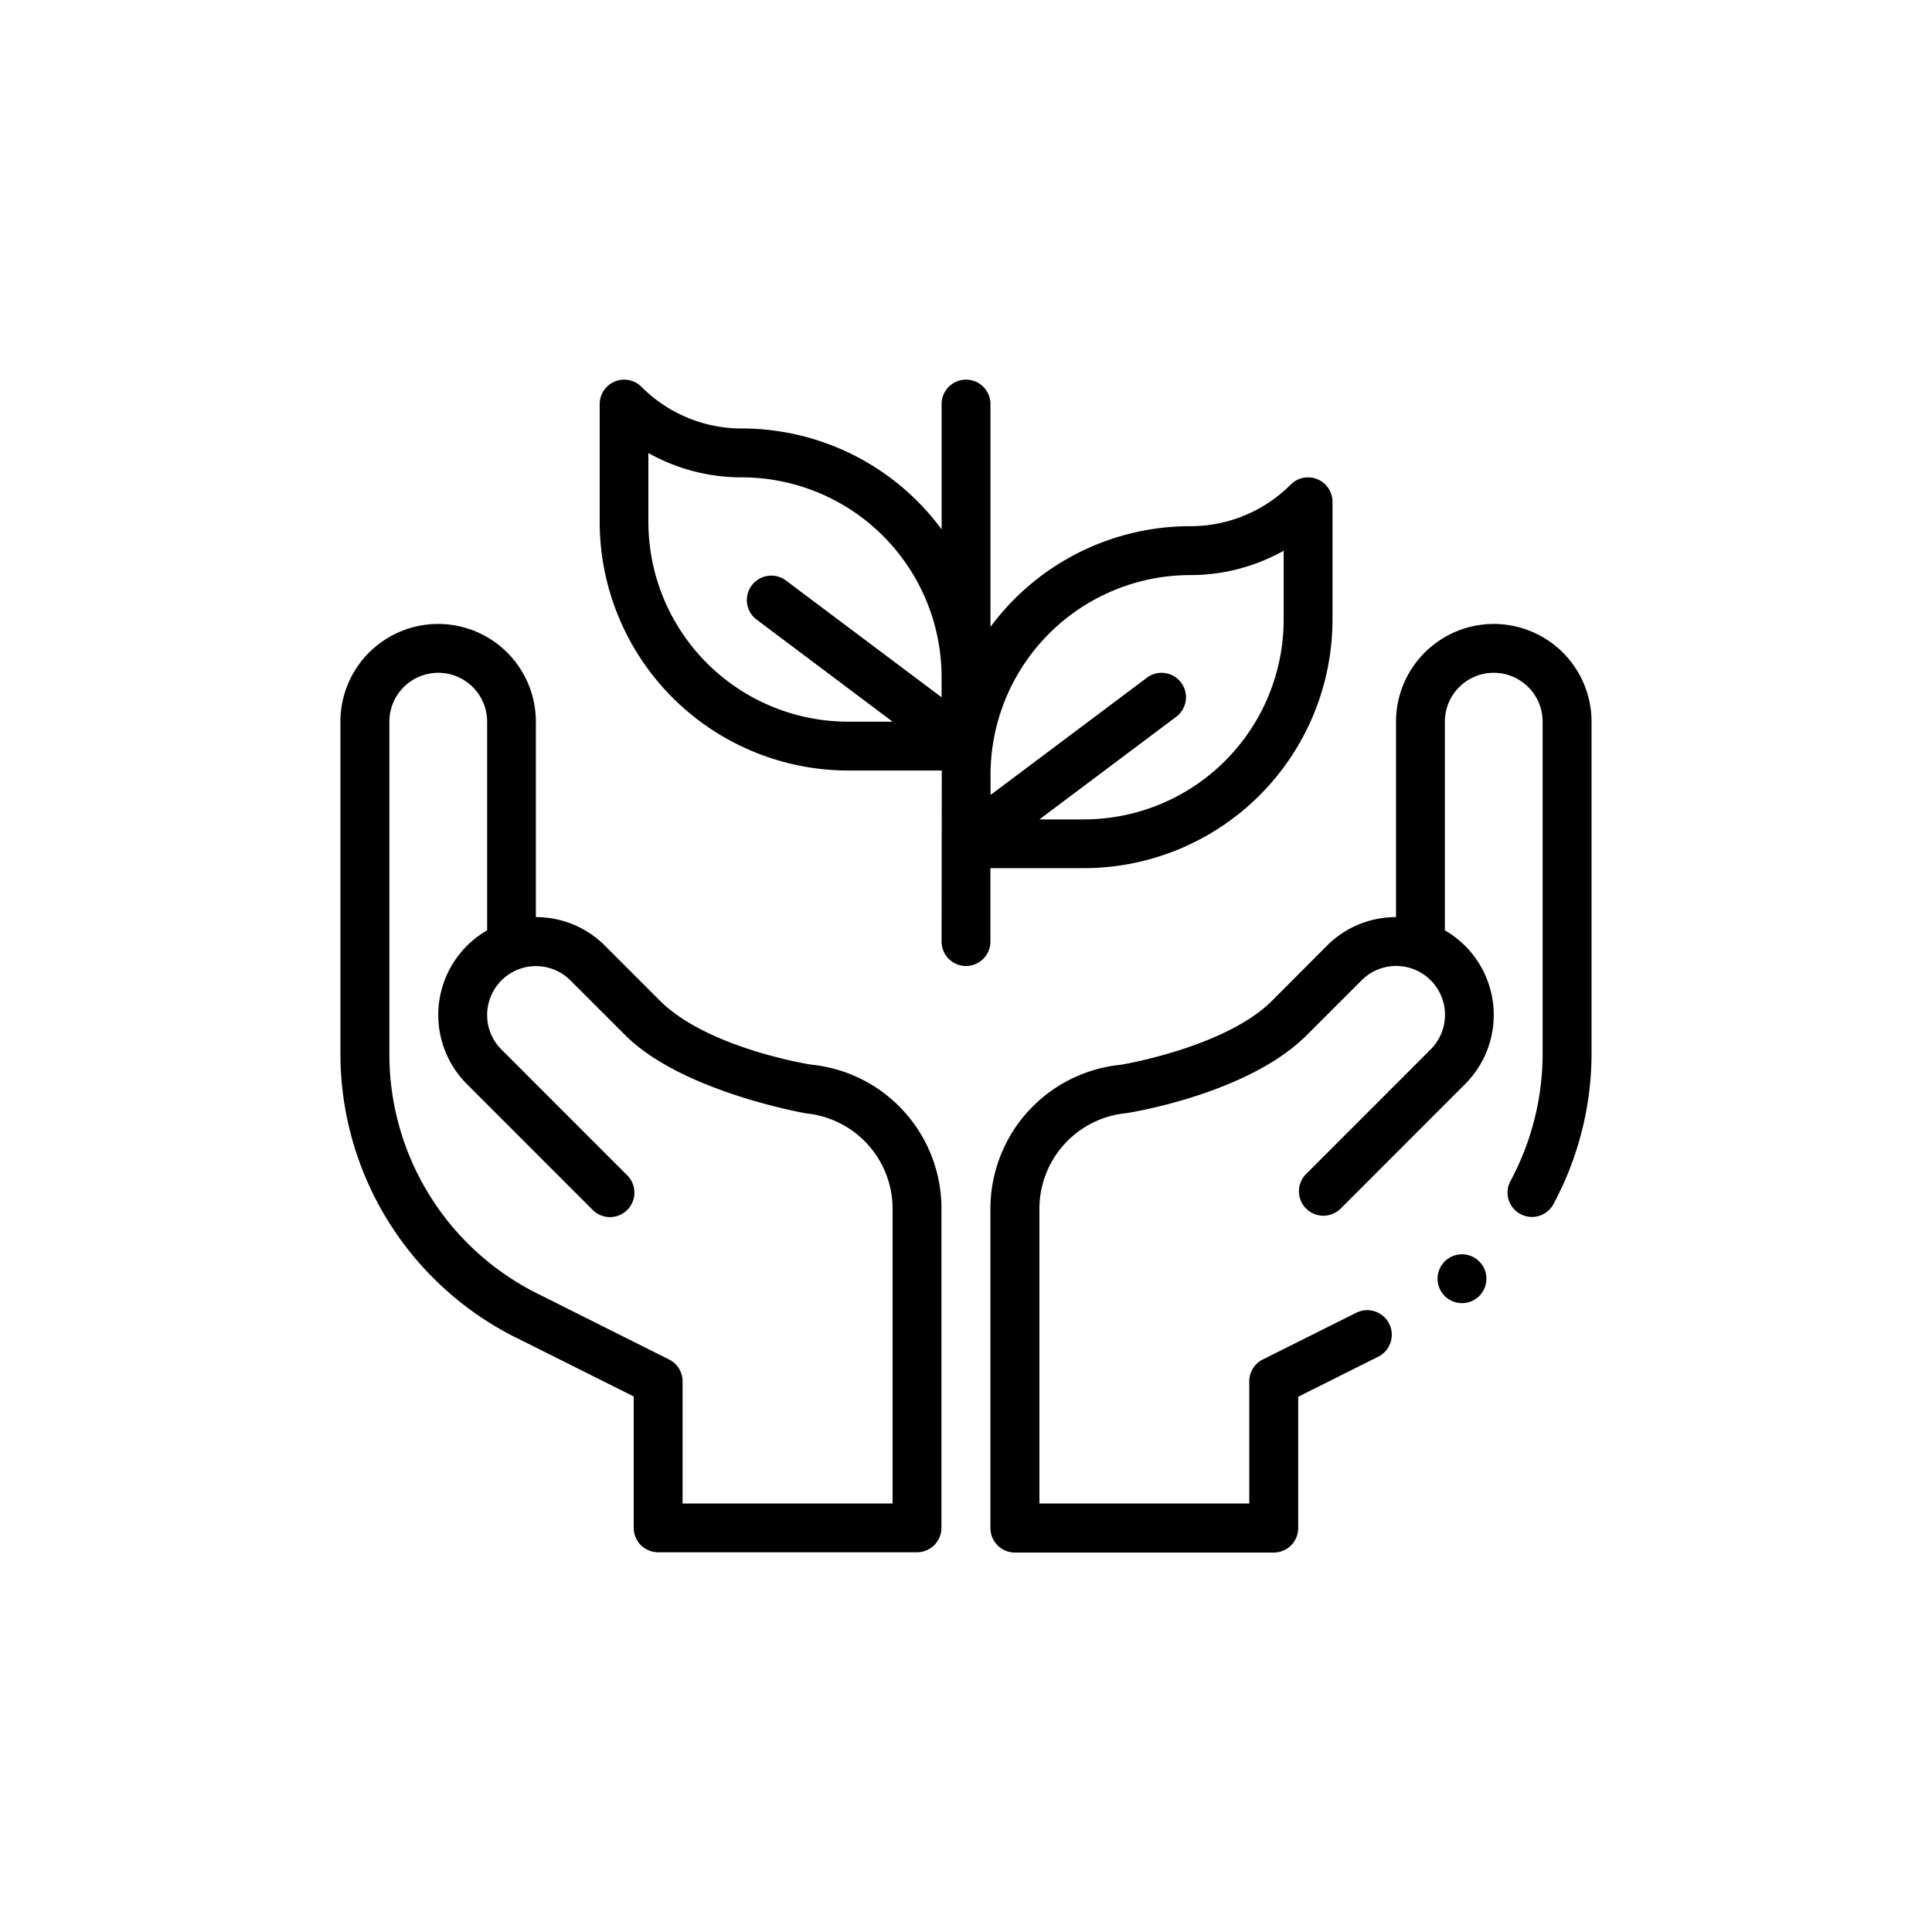 <svg id="Layer_1" data-name="Layer 1" xmlns="http://www.w3.org/2000/svg" xmlns:xlink="http://www.w3.org/1999/xlink" viewBox="0 0 500 500"><defs><style>.cls-1{fill:none;}.cls-2{clip-path:url(#clip-path);}</style><clipPath id="clip-path"><rect class="cls-1" x="88.13" y="98.24" width="323.74" height="303.51"/></clipPath></defs><title>IGA_Icons</title><g class="cls-2"><path d="M133.57,346.18,164,361.4v34a6.33,6.33,0,0,0,6.32,6.33h67a6.34,6.34,0,0,0,6.33-6.33V312.88a37.43,37.43,0,0,0-33.76-37.36c-.08,0-26.75-4.19-39.12-16.56l-14.2-14.2a25.13,25.13,0,0,0-17.89-7.41V186.77a25.29,25.29,0,1,0-50.58,0v85.89a82.15,82.15,0,0,0,45.44,73.52Zm-32.8-159.41a12.65,12.65,0,1,1,25.3,0v54a25.29,25.29,0,0,0-5.24,39.79l32.38,32.39a6.33,6.33,0,1,0,8.94-8.95l-32.38-32.39a12.52,12.52,0,0,1-3.7-8.93,12.67,12.67,0,0,1,8.43-11.93h0a12.62,12.62,0,0,1,13.15,3l14.2,14.19c14.67,14.66,46.7,20.18,46.76,20.2A24.83,24.83,0,0,1,231,312.88v76.23H176.65V357.49a6.32,6.32,0,0,0-3.49-5.65l-33.94-17a69.18,69.18,0,0,1-38.45-62.21Zm0,0"/><path d="M243.68,243.68a6.32,6.32,0,0,0,12.64,0v-19h24.21a64.4,64.4,0,0,0,64.32-64.32V129.86a6.33,6.33,0,0,0-10.8-4.47A36.6,36.6,0,0,1,308,136.18a64.28,64.28,0,0,0-51.67,26.07V104.57a6.32,6.32,0,1,0-12.64,0V137A64.28,64.28,0,0,0,192,110.89,36.6,36.6,0,0,1,166,100.1a6.33,6.33,0,0,0-10.8,4.47V135.1a64.39,64.39,0,0,0,64.32,64.31h24.21ZM308,148.83a49.23,49.23,0,0,0,24.21-6.3v17.86a51.73,51.73,0,0,1-51.67,51.67H269l35.41-26.56a6.32,6.32,0,1,0-7.59-10.11l-40.47,30.35V200.5A51.73,51.73,0,0,1,308,148.83ZM167.8,135.1V117.24a49.23,49.23,0,0,0,24.21,6.3,51.73,51.73,0,0,1,51.67,51.67v5.24l-40.47-30.36a6.33,6.33,0,0,0-7.59,10.12L231,186.77H219.47A51.73,51.73,0,0,1,167.8,135.1Zm0,0"/></g><path d="M384.68,330.94a6.32,6.32,0,1,1-6.32-6.33,6.32,6.32,0,0,1,6.32,6.33Zm0,0"/><path d="M386.58,161.48a25.31,25.31,0,0,0-25.29,25.29v50.58a25.13,25.13,0,0,0-17.89,7.41L329.2,259c-12.1,12.1-39,16.54-39.07,16.55a37.45,37.45,0,0,0-33.81,37.38v82.54a6.34,6.34,0,0,0,6.33,6.33h67a6.33,6.33,0,0,0,6.32-6.33v-34l20.7-10.35A6.32,6.32,0,1,0,351,339.74l-24.2,12.1a6.32,6.32,0,0,0-3.49,5.65v31.62H269V312.88a24.85,24.85,0,0,1,22.47-24.79c.06,0,31.25-4.73,46.71-20.19l14.2-14.19a12.62,12.62,0,0,1,13.15-3h0a12.65,12.65,0,0,1,4.73,20.87L337.85,304a6.33,6.33,0,0,0,8.94,8.95l32.38-32.39a25.29,25.29,0,0,0-5.24-39.79v-54a12.65,12.65,0,0,1,25.3,0v85.89a69.7,69.7,0,0,1-8.45,33.22,6.32,6.32,0,0,0,11.11,6,82.42,82.42,0,0,0,10-39.26V186.77a25.31,25.31,0,0,0-25.29-25.29Zm0,0"/></svg>